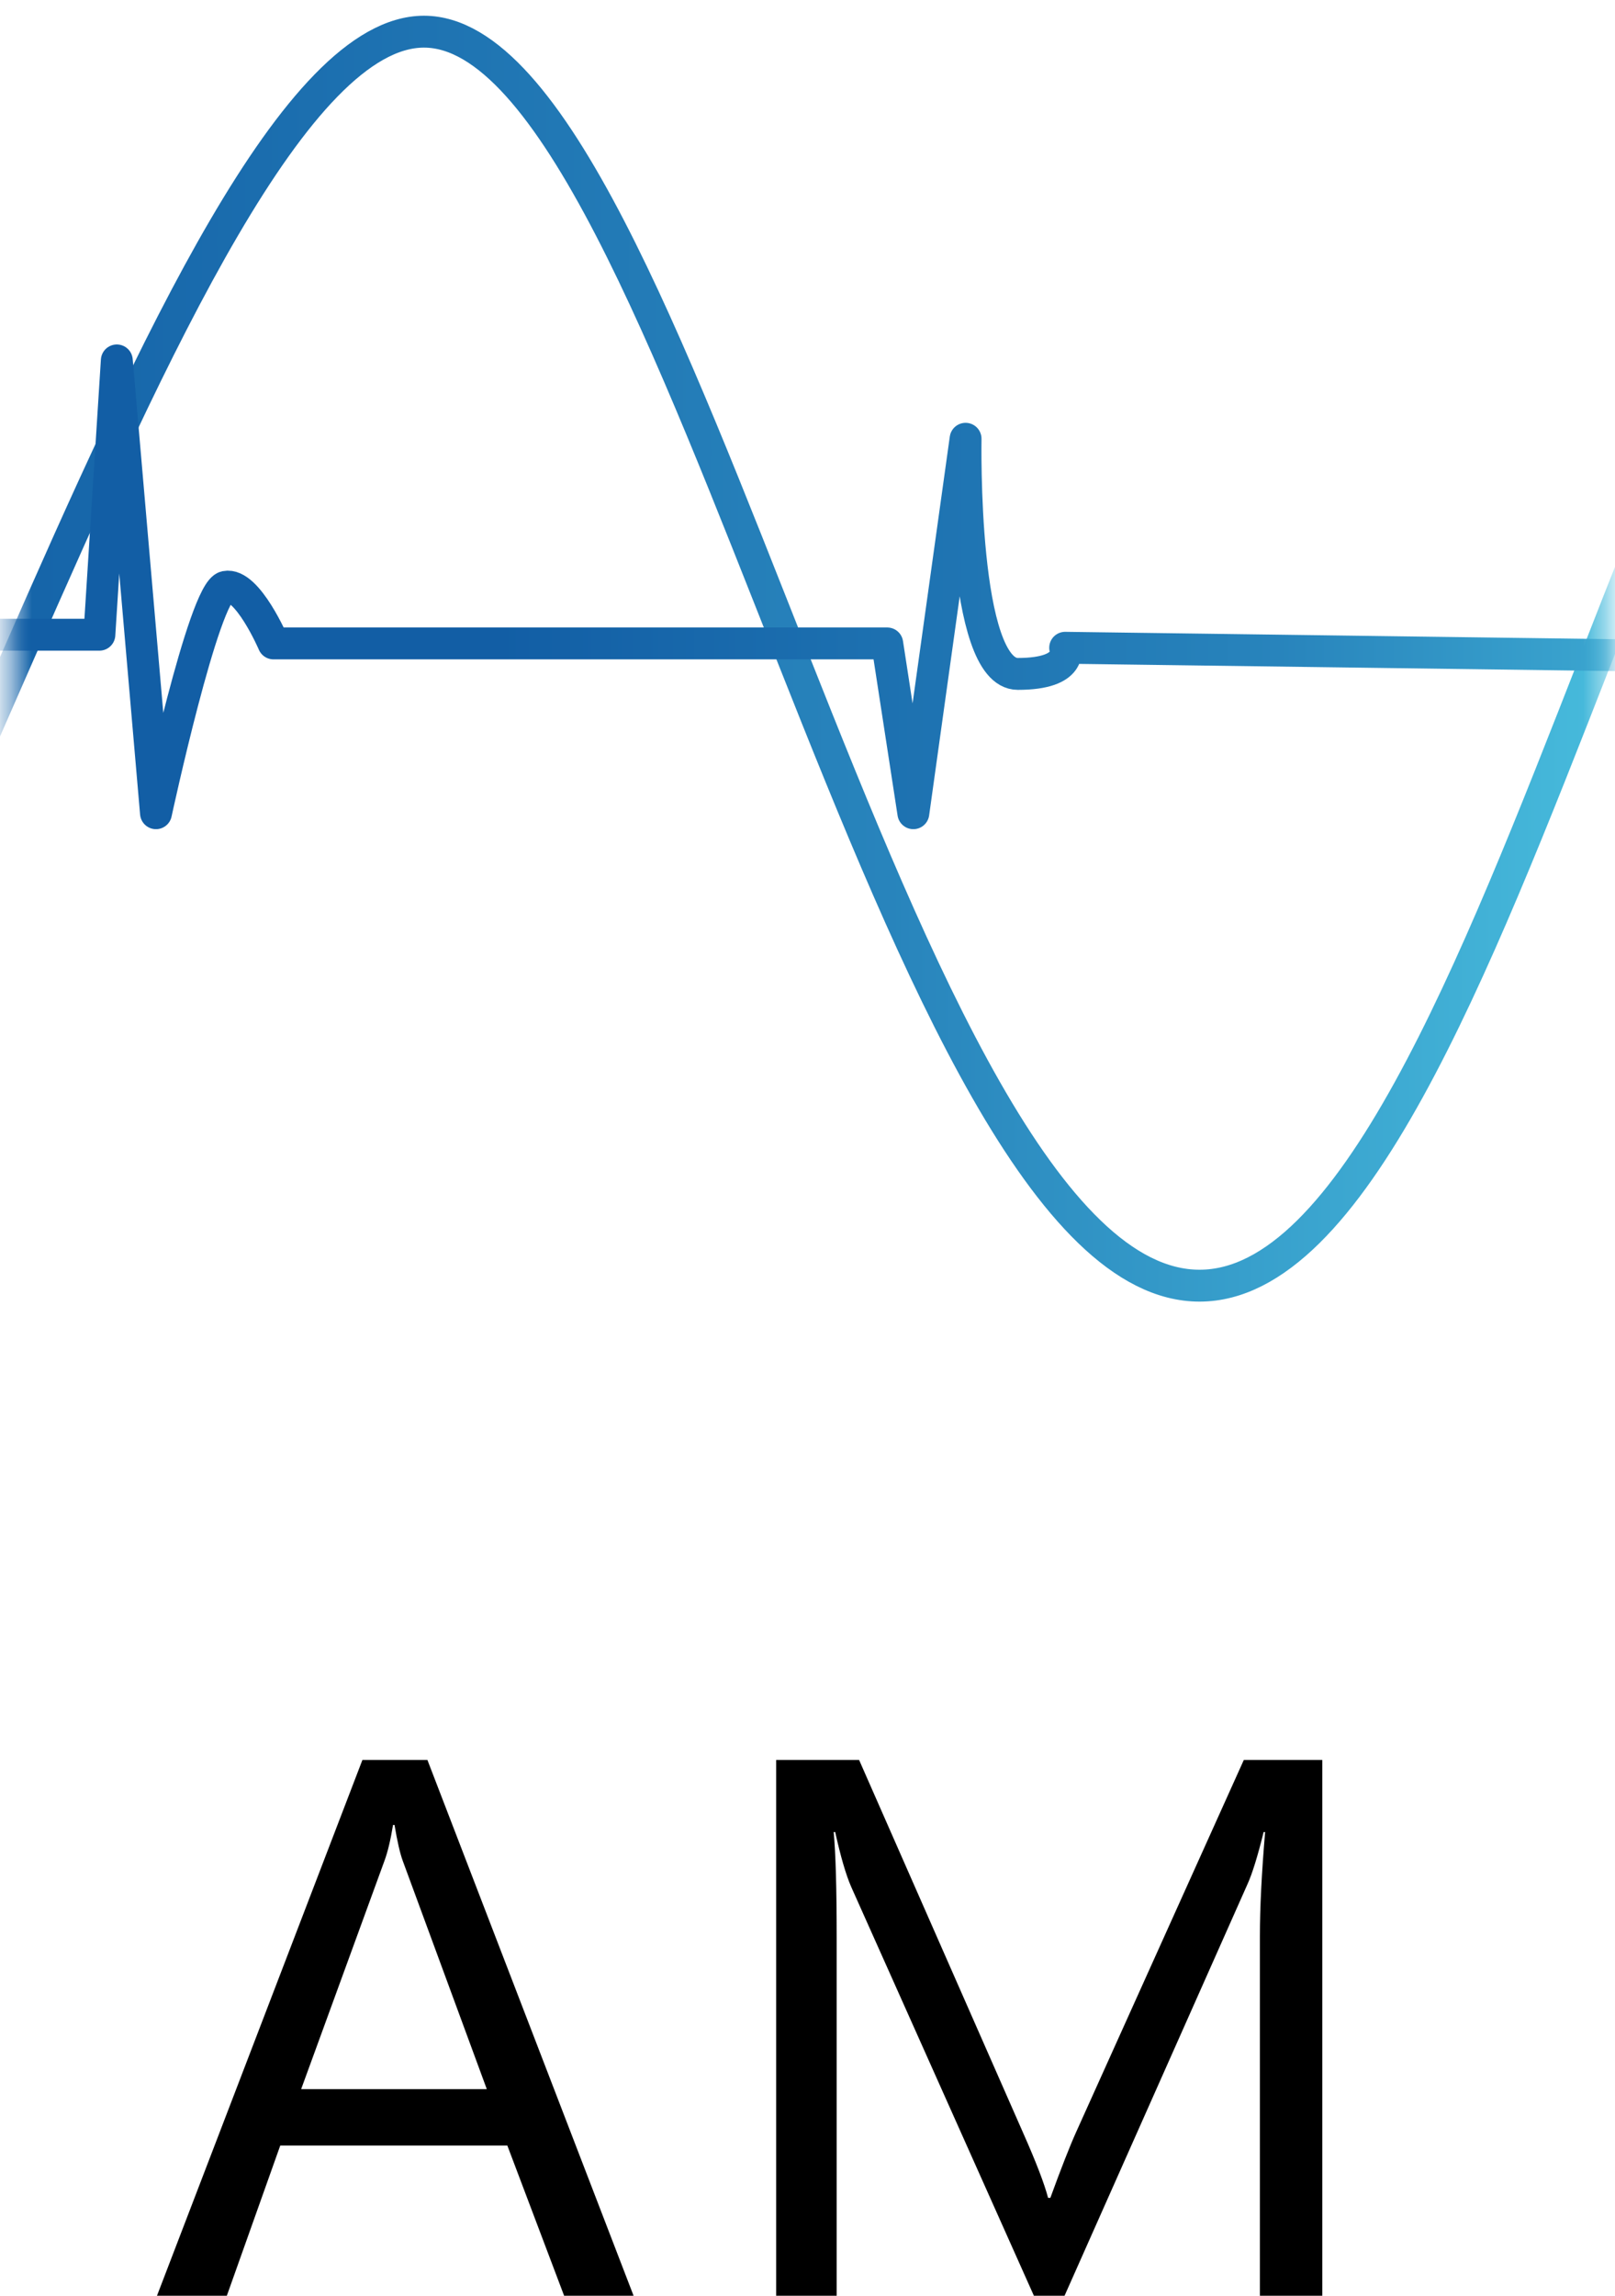 <?xml version="1.0" encoding="UTF-8"?>
<svg xmlns="http://www.w3.org/2000/svg" xmlns:xlink="http://www.w3.org/1999/xlink" width="76px" height="108px" viewBox="0 0 76 108" version="1.1">
  <!-- Generator: Sketch 54.1 (76490) - https://sketchapp.com -->
  <title>Group</title>
  <desc>Created with Sketch.</desc>
  <defs>
    <polygon id="path-1" points="0.578 0.109 75.578 0.109 75.578 74.109 0.578 74.109"></polygon>
    <linearGradient x1="74.415%" y1="25.179%" x2="24.355%" y2="25.179%" id="linearGradient-3">
      <stop stop-color="#47BBDC" offset="0%"></stop>
      <stop stop-color="#2884BC" offset="41.007%"></stop>
      <stop stop-color="#125EA5" offset="100%"></stop>
    </linearGradient>
    <polygon id="path-4" points="0.578 0.109 75.578 0.109 75.578 74.109 0.578 74.109"></polygon>
    <linearGradient x1="74.415%" y1="25.179%" x2="24.355%" y2="25.179%" id="linearGradient-6">
      <stop stop-color="#47BBDC" offset="0%"></stop>
      <stop stop-color="#2884BC" offset="41.007%"></stop>
      <stop stop-color="#125EA5" offset="100%"></stop>
    </linearGradient>
  </defs>
  <g id="Page-1" stroke="none" stroke-width="1" fill="none" fill-rule="evenodd">
    <g id="Group" transform="translate(0, -6)">
      <g id="rf-am-icon">
        <g id="Stroke-1-Clipped" transform="translate(0, 0.594)">
          <mask id="mask-2" fill="white">
            <use xlink:href="#path-1"></use>
          </mask>
          <g id="path-1"></g>
          <path d="M-47.25,10.993 C-47.25,10.993 -26.974,65.888 -16.932,65.888 C-6.891,65.888 7.979,6.896 19.951,6.896 C31.924,6.896 42.158,65.888 56.448,65.888 C70.738,65.888 79.428,6.896 93.911,6.896 C108.394,6.896 118.049,67.322 118.049,67.322" id="Stroke-1" stroke="url(#linearGradient-3)" stroke-width="1.5" stroke-linecap="round" stroke-linejoin="round" mask="url(#mask-2)"></path>
        </g>
        <g id="Stroke-4-Clipped" transform="translate(0, 0.594)">
          <mask id="mask-5" fill="white">
            <use xlink:href="#path-4"></use>
          </mask>
          <g id="path-1"></g>
          <path d="M-5.769,35.265 L4.677,35.265 L5.497,22.361 L7.34,43.663 C7.34,43.663 9.593,33.217 10.617,33.012 C11.642,32.807 12.871,35.675 12.871,35.675 L41.752,35.675 L42.981,43.663 L45.439,26.047 C45.439,26.047 45.234,37.109 47.897,37.109 C50.56,37.109 50.125,35.879 50.125,35.879 L77.393,36.245 L79.953,22.361 L81.899,43.663 C81.899,43.663 83.128,32.807 84.562,33.012 C85.996,33.217 86.815,34.856 86.815,34.856 L115.696,34.856" id="Stroke-4" stroke="url(#linearGradient-6)" stroke-width="1.5" stroke-linecap="round" stroke-linejoin="round" mask="url(#mask-5)"></path>
        </g>
      </g>
      <path d="M29.816,114 L26.547,114 L23.875,106.934 L13.188,106.934 L10.674,114 L7.387,114 L17.055,88.793 L20.113,88.793 L29.816,114 Z M22.908,104.279 L18.953,93.539 C18.824,93.187 18.695,92.625 18.566,91.852 L18.496,91.852 C18.379,92.566 18.244,93.129 18.092,93.539 L14.172,104.279 L22.908,104.279 Z M62.225,114 L59.289,114 L59.289,97.09 C59.289,95.754 59.371,94.119 59.535,92.186 L59.465,92.186 C59.184,93.322 58.932,94.137 58.709,94.629 L50.096,114 L48.654,114 L40.059,94.77 C39.812,94.207 39.561,93.346 39.303,92.186 L39.232,92.186 C39.326,93.193 39.373,94.84 39.373,97.125 L39.373,114 L36.525,114 L36.525,88.793 L40.428,88.793 L48.162,106.371 C48.76,107.719 49.146,108.727 49.322,109.395 L49.428,109.395 C49.932,108.012 50.336,106.98 50.641,106.301 L58.533,88.793 L62.225,88.793 L62.225,114 Z" id="AM" fill="#000000" fill-rule="nonzero"></path>
    </g>
  </g>
</svg>
